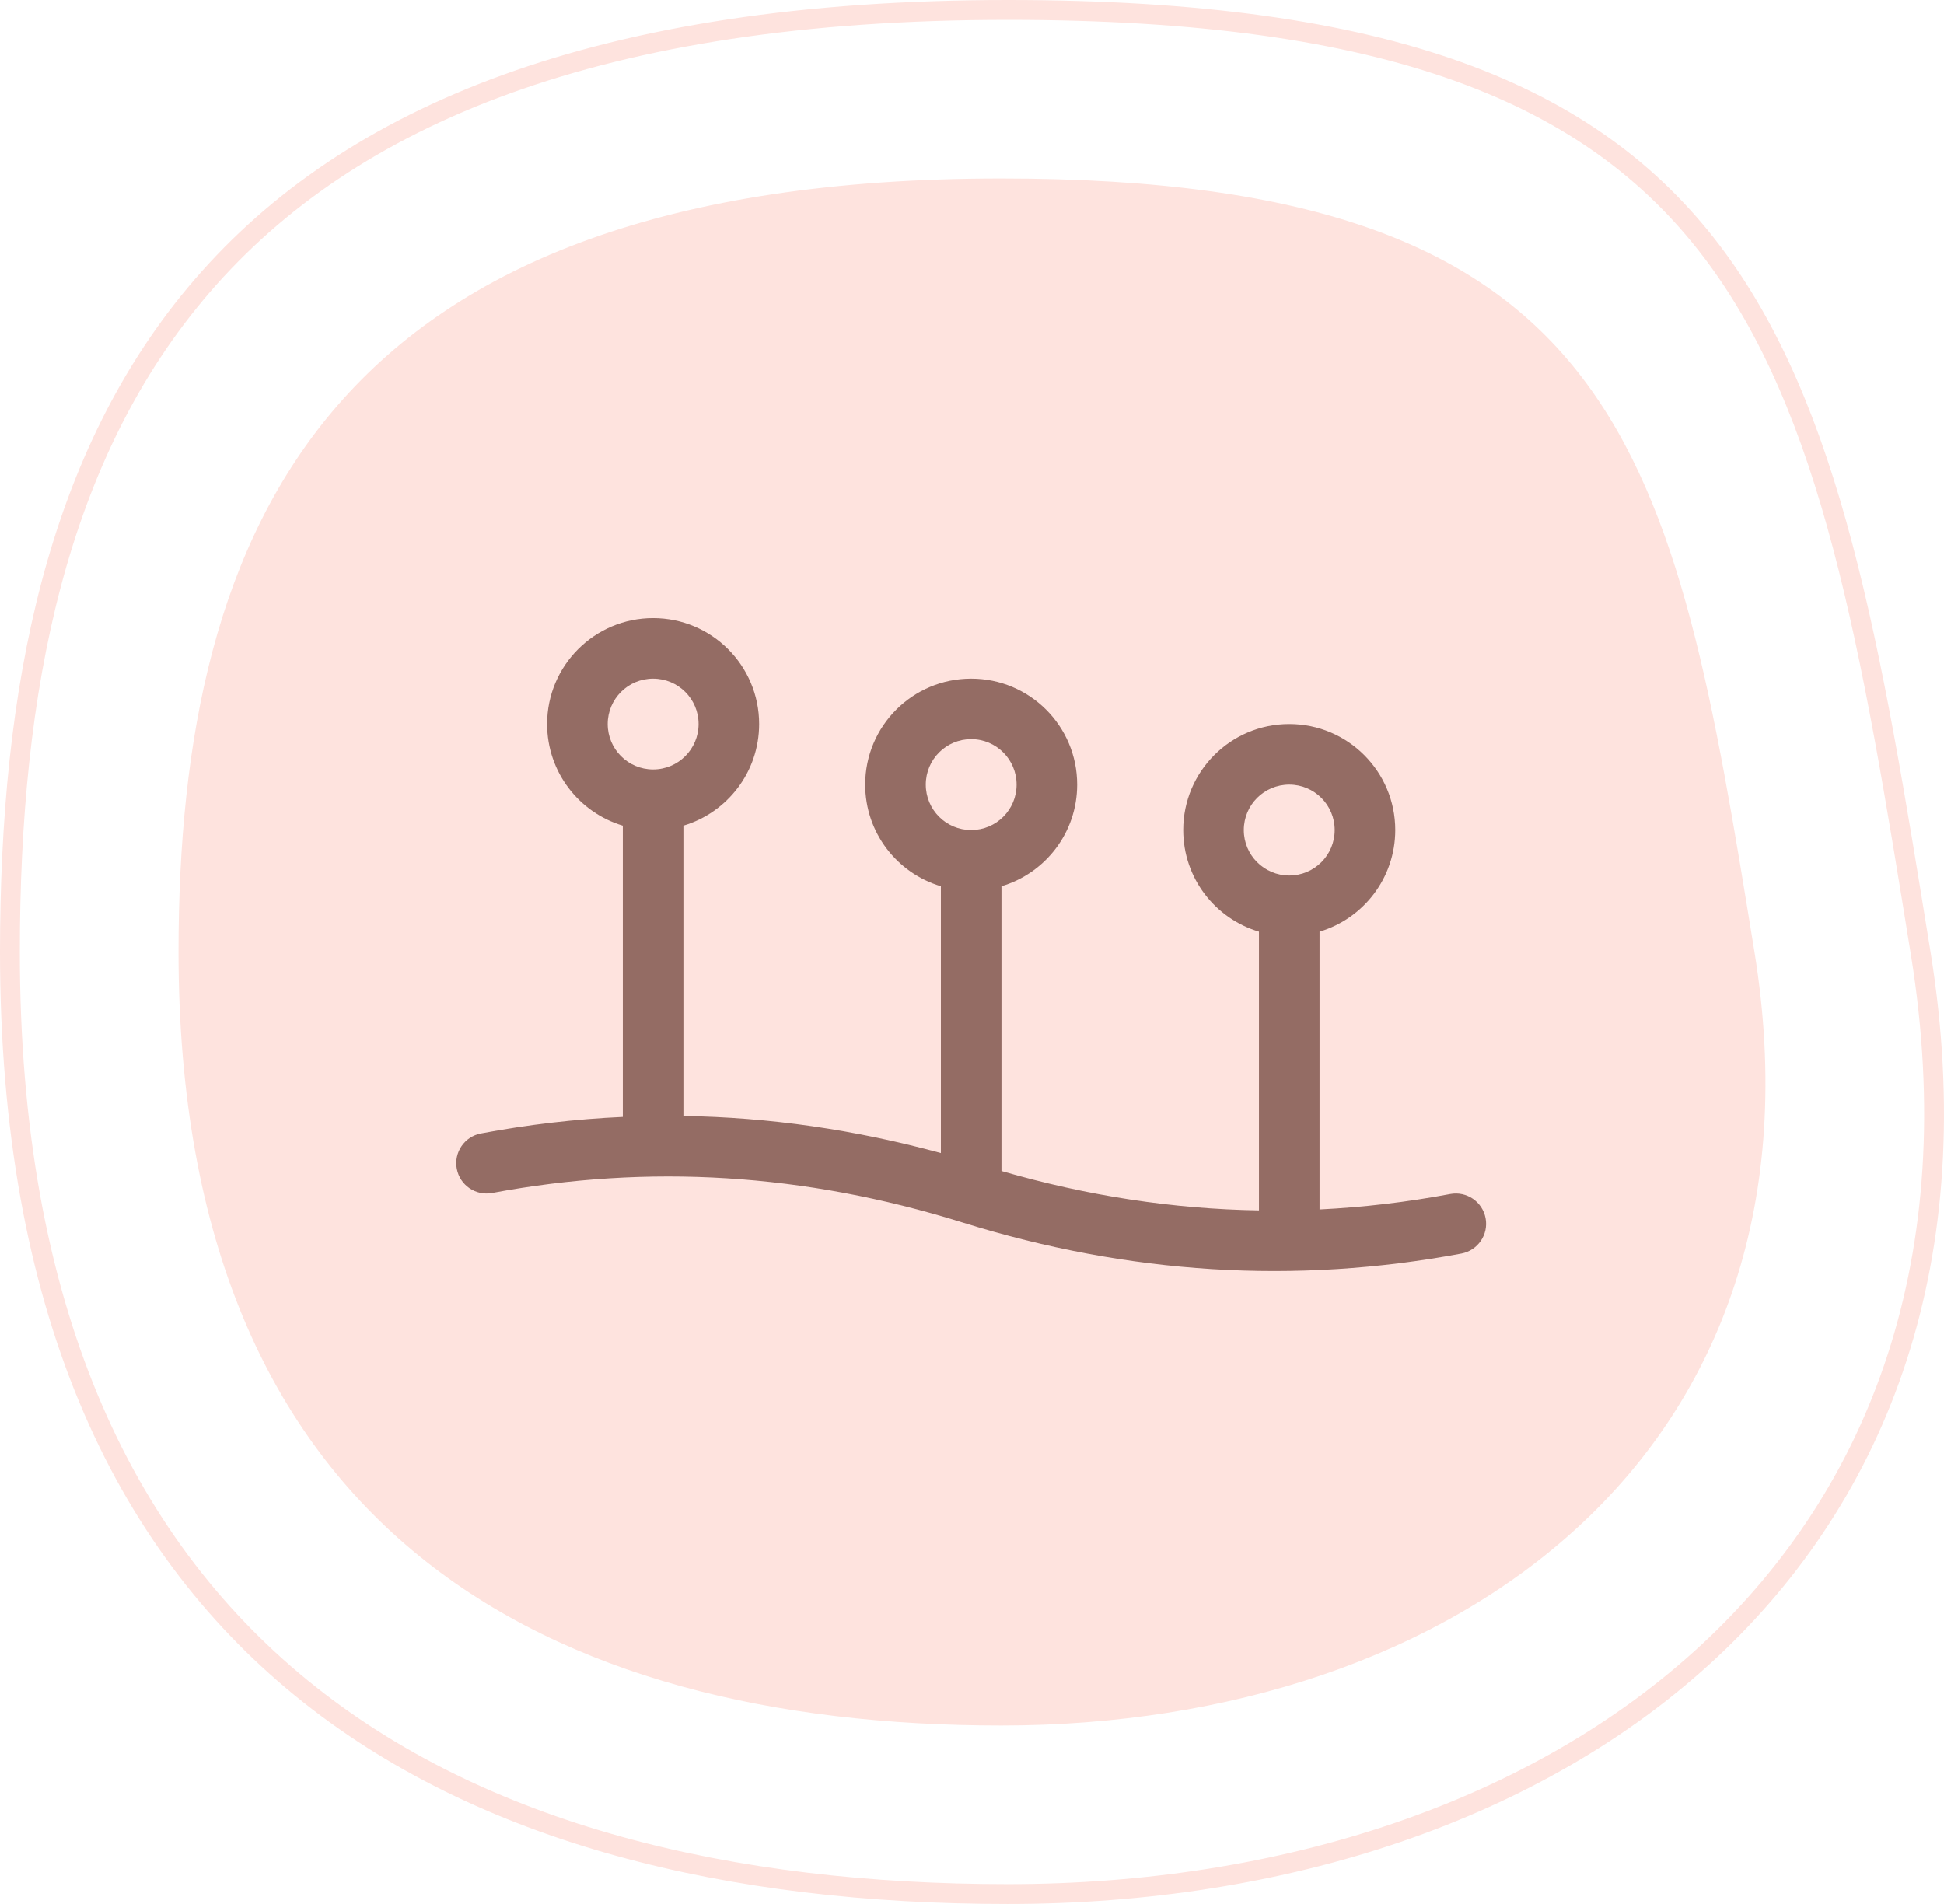 <svg width="98" height="96" viewBox="0 0 98 96" fill="none" xmlns="http://www.w3.org/2000/svg">
<path d="M96.828 48.08C99.308 63.457 94.741 75.285 86.126 83.281C77.493 91.292 64.746 95.5 50.808 95.5C36.837 95.5 24.267 92.511 15.197 85.113C6.146 77.729 0.5 65.888 0.5 48C0.5 34.787 2.822 22.936 10.218 14.386C17.601 5.851 30.136 0.5 50.808 0.5C70.069 0.5 80.248 4.723 86.279 12.656C89.309 16.641 91.323 21.6 92.891 27.525C94.46 33.452 95.575 40.308 96.828 48.08Z" stroke="#FEE3DE"/>
<path d="M88.446 48C92.535 73.235 73.382 87 50.476 87C27.569 87 9 77.25 9 48C9 26.461 16.594 9 50.476 9C82.021 9 84.357 22.765 88.446 48Z" fill="#FEE3DE"/>
<g clip-path="url(#clip0_879_367)">
<path d="M66.52 46.974V60.98C68.717 60.872 70.913 60.615 73.109 60.201C73.939 60.047 74.736 60.592 74.892 61.422C75.048 62.249 74.503 63.048 73.673 63.205C65.293 64.774 56.907 64.253 48.537 61.643C48.515 61.637 48.493 61.631 48.47 61.623C40.573 59.161 32.694 58.672 24.809 60.15C23.979 60.304 23.182 59.759 23.026 58.929C22.87 58.102 23.416 57.303 24.245 57.149C26.63 56.7 29.013 56.423 31.398 56.315V41.63C29.191 40.973 27.581 38.929 27.581 36.507C27.581 33.556 29.974 31.163 32.925 31.163C35.878 31.163 38.269 33.556 38.269 36.507C38.269 38.929 36.661 40.973 34.452 41.63V56.268C38.78 56.333 43.108 56.958 47.432 58.138V44.684C45.223 44.027 43.615 41.983 43.615 39.561C43.615 36.608 46.008 34.217 48.959 34.217C51.91 34.217 54.303 36.608 54.303 39.561C54.303 41.983 52.695 44.027 50.486 44.684V59.041C54.816 60.296 59.142 60.959 63.466 61.028V46.974C61.257 46.317 59.649 44.272 59.649 41.851C59.649 38.9 62.04 36.507 64.993 36.507C67.944 36.507 70.337 38.9 70.337 41.851C70.337 44.272 68.727 46.317 66.52 46.974L66.52 46.974ZM32.925 38.797C34.191 38.797 35.217 37.772 35.217 36.507C35.217 35.241 34.191 34.217 32.925 34.217C31.66 34.217 30.636 35.241 30.636 36.507C30.636 37.772 31.66 38.797 32.925 38.797ZM48.959 41.851C50.225 41.851 51.249 40.827 51.249 39.561C51.249 38.295 50.225 37.269 48.959 37.269C47.694 37.269 46.67 38.295 46.67 39.561C46.67 40.827 47.694 41.851 48.959 41.851ZM64.993 44.142C66.259 44.142 67.283 43.116 67.283 41.851C67.283 40.585 66.259 39.561 64.993 39.561C63.728 39.561 62.702 40.585 62.702 41.851C62.702 43.116 63.728 44.142 64.993 44.142Z" fill="#946C64"/>
</g>
<defs>
<clipPath id="clip0_879_367">
<rect width="51.919" height="51.919" fill="white" transform="translate(23 22)"/>
</clipPath>
</defs>
</svg>
